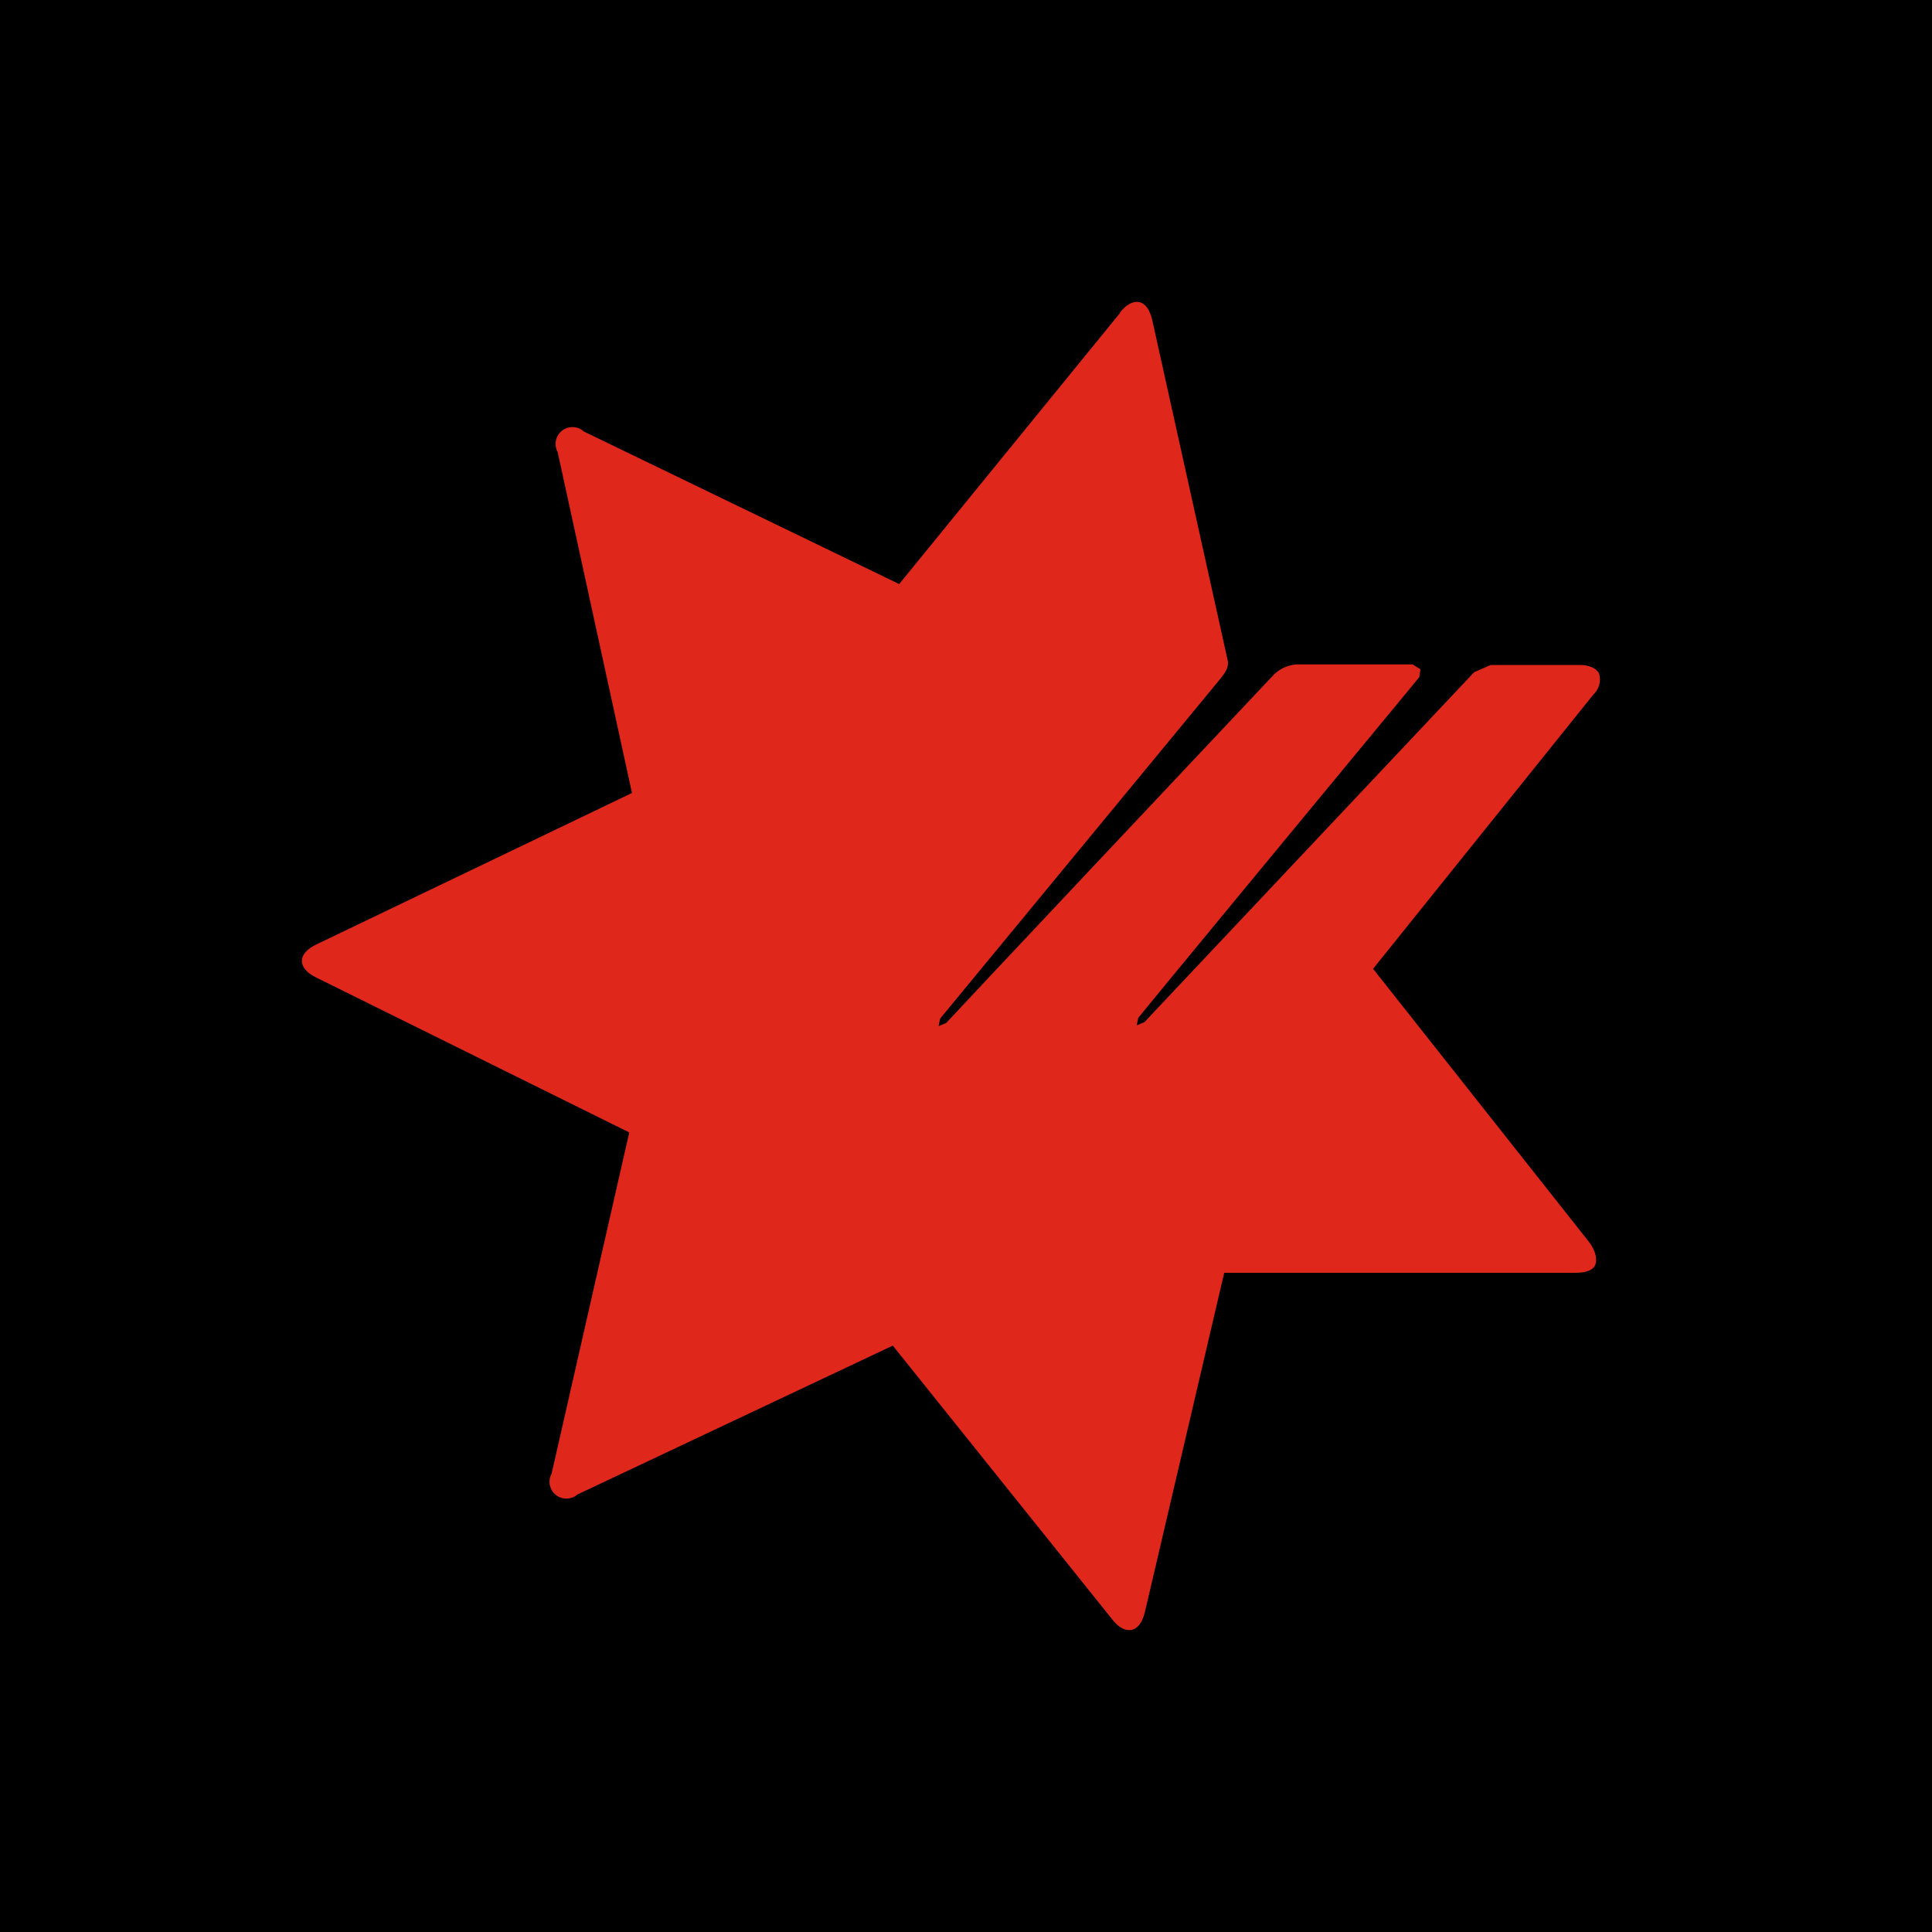<svg width="64" height="64" viewBox="0 0 64 64" fill="none" xmlns="http://www.w3.org/2000/svg">
<rect width="64" height="64" fill="black"/>
<path d="M37.102 10.369L29.787 19.348L19.34 14.294C19.243 14.205 19.116 14.153 18.984 14.148C18.852 14.143 18.722 14.185 18.618 14.267C18.514 14.349 18.442 14.464 18.415 14.594C18.389 14.723 18.409 14.858 18.473 14.974L20.935 26.269L10.482 31.285C10.174 31.433 10 31.625 10 31.83C10 32.035 10.167 32.234 10.476 32.382L20.845 37.513L18.273 48.815C18.21 48.929 18.188 49.063 18.213 49.191C18.238 49.32 18.308 49.436 18.41 49.519C18.512 49.601 18.64 49.645 18.771 49.643C18.902 49.641 19.029 49.593 19.128 49.507L29.575 44.575L36.845 53.645C37.057 53.914 37.282 54.036 37.488 53.991C37.694 53.946 37.841 53.741 37.925 53.407L40.554 42.163H52.209C52.55 42.163 52.794 42.067 52.852 41.881C52.91 41.695 52.852 41.445 52.665 41.175L45.485 32.093L52.775 23.017C52.87 22.931 52.938 22.819 52.974 22.696C53.009 22.572 53.009 22.442 52.974 22.318C52.884 22.132 52.646 22.029 52.331 22.029H49.38L48.834 22.267L37.906 33.864L37.655 33.966L37.706 33.716C37.925 33.44 43.968 26.115 47.015 22.433L47.053 22.171L46.796 22.01H42.939C42.629 22.035 42.34 22.18 42.136 22.414C40.361 24.294 31.529 33.678 31.342 33.889L31.092 33.992L31.143 33.742L40.368 22.555C40.586 22.292 40.715 22.113 40.67 21.882L38.169 10.6C38.092 10.266 37.944 10.054 37.745 10.009C37.546 9.965 37.314 10.08 37.102 10.349" fill="#DF271C"/>
</svg>

